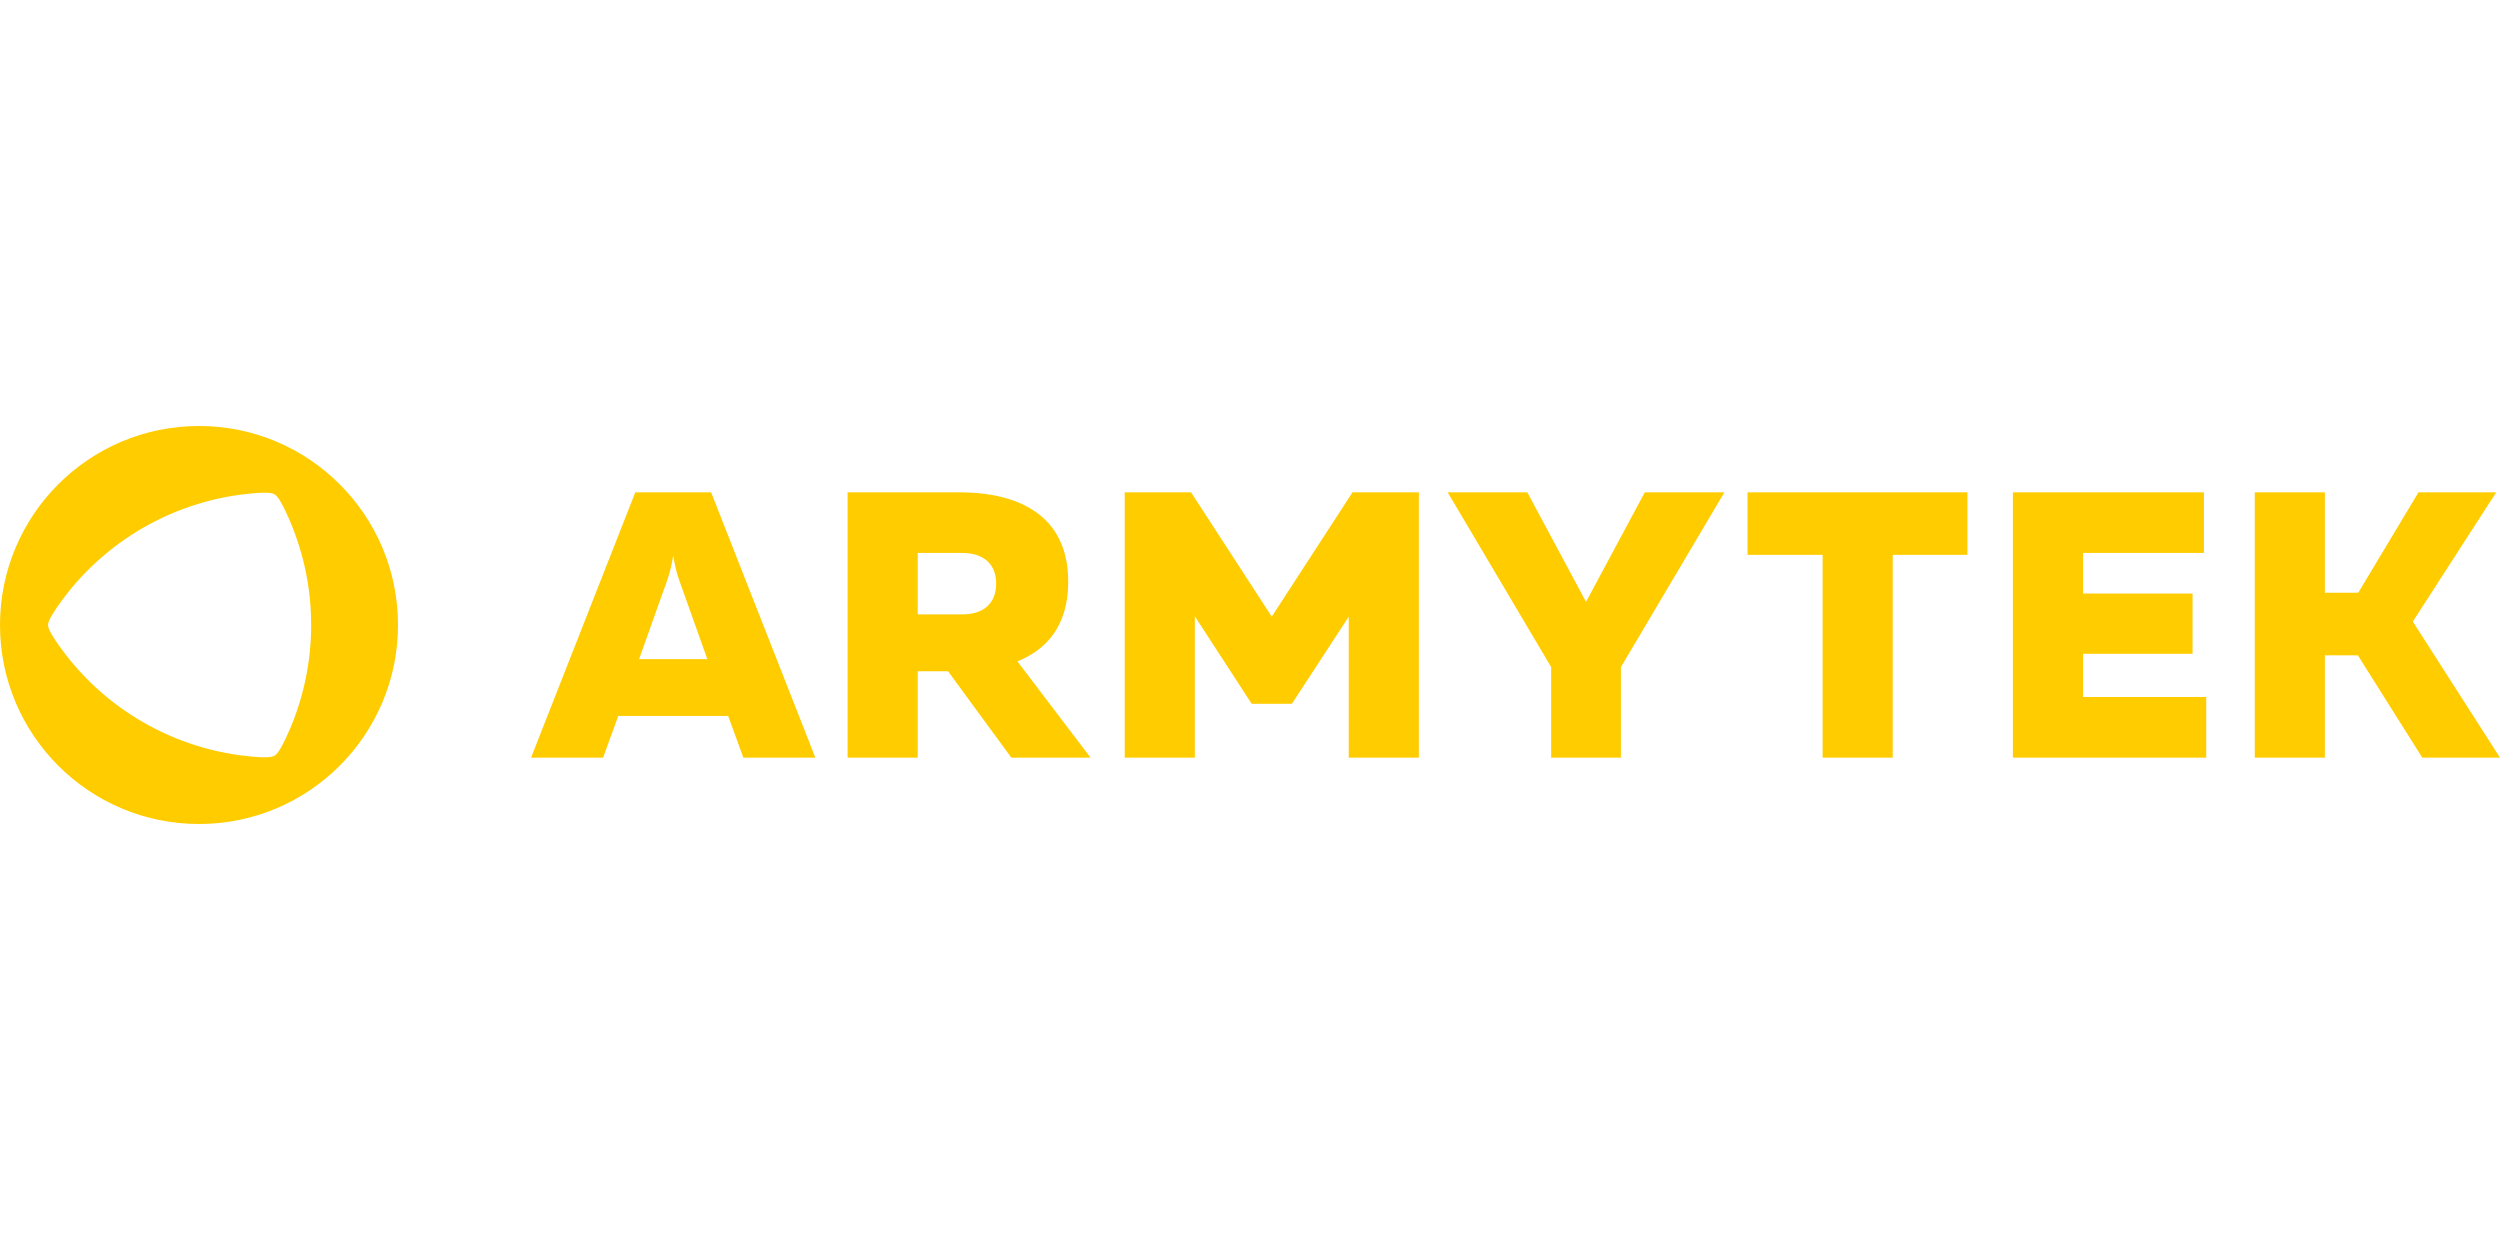 <svg xmlns="http://www.w3.org/2000/svg" xml:space="preserve" fill-rule="evenodd" clip-rule="evenodd" image-rendering="optimizeQuality" shape-rendering="geometricPrecision" text-rendering="geometricPrecision" viewBox="0 0 5738.525 913.57" width="140" height="70"><defs><style><![CDATA[
    .fil0 {fill:#FFCC00;fill-rule:nonzero}
   ]]></style></defs><path id="Vrstva_x0020_1" d="M456.801 0C204.535 0 0 204.47 0 456.785 0 709.051 204.535 913.57 456.801 913.57c252.25 0 456.785-204.519 456.785-456.785C913.586 204.47 709.051 0 456.801 0zm199.388 716.367c-7.202 15.182-17.302 35.446-26.107 40.528-8.788 5.082-31.335 3.723-48.135 2.282-181.002-15.068-346.012-110.304-449.534-259.501-9.647-13.822-22.158-32.727-22.158-42.891 0-10.165 12.576-29.053 22.158-42.94C236 264.713 401.01 169.461 581.947 154.393c16.8-1.425 39.347-2.8 48.135 2.282 8.805 5.082 18.905 25.362 26.107 40.593 77.415 164.282 77.415 354.817 0 519.099zm4125.195-193.465h251.456V384.566h-251.456v-93.131h277.547V152.224H4620.42v609.073h443.771v-139.21h-282.807v-99.185zM1458.306 152.224l-239.301 609.073h165.302l34.831-95.704h252.314l34.831 95.704h165.302l-239.302-609.073h-173.977zm8.676 382.85 62.637-175.758c5.196-14.777 10.456-29.57 15.7-61.779 5.196 32.209 10.391 47.002 15.651 61.779l62.638 175.758h-156.626zm4071.41-86.171 191.457-296.679H5551.47l-138.353 230.561h-76.574V152.224h-160.947v609.073h160.947V526.398h75.716l147.886 234.899h178.38l-200.133-312.394zm-3086.398-91.351c0-160.964-126.198-205.328-249.757-205.328h-256.652v609.073h160.964V562.929h69.597l145.313 198.368h181.859l-167.924-220.979c66.976-26.997 116.6-81.817 116.6-182.766zm-242.781 74.858h-102.664V291.435h102.664c46.128 0 77.415 23.517 77.415 70.52 0 46.921-31.287 70.455-77.415 70.455zm710.006 5.195-185.275-285.381h-152.289v609.073h160.964v-324.55l130.536 200.991h92.208l130.519-200.133v323.692h160.964V152.224h-152.272l-185.355 285.381zm721.384-33.924-134.857-251.457h-182.717l237.521 401.123v207.95h160.106v-207.95l237.586-401.123h-182.766l-134.873 251.457zm370.694-107.909h172.327v465.525h160.947V295.772h171.42V152.224h-504.694v143.548z" class="fil0"/></svg>